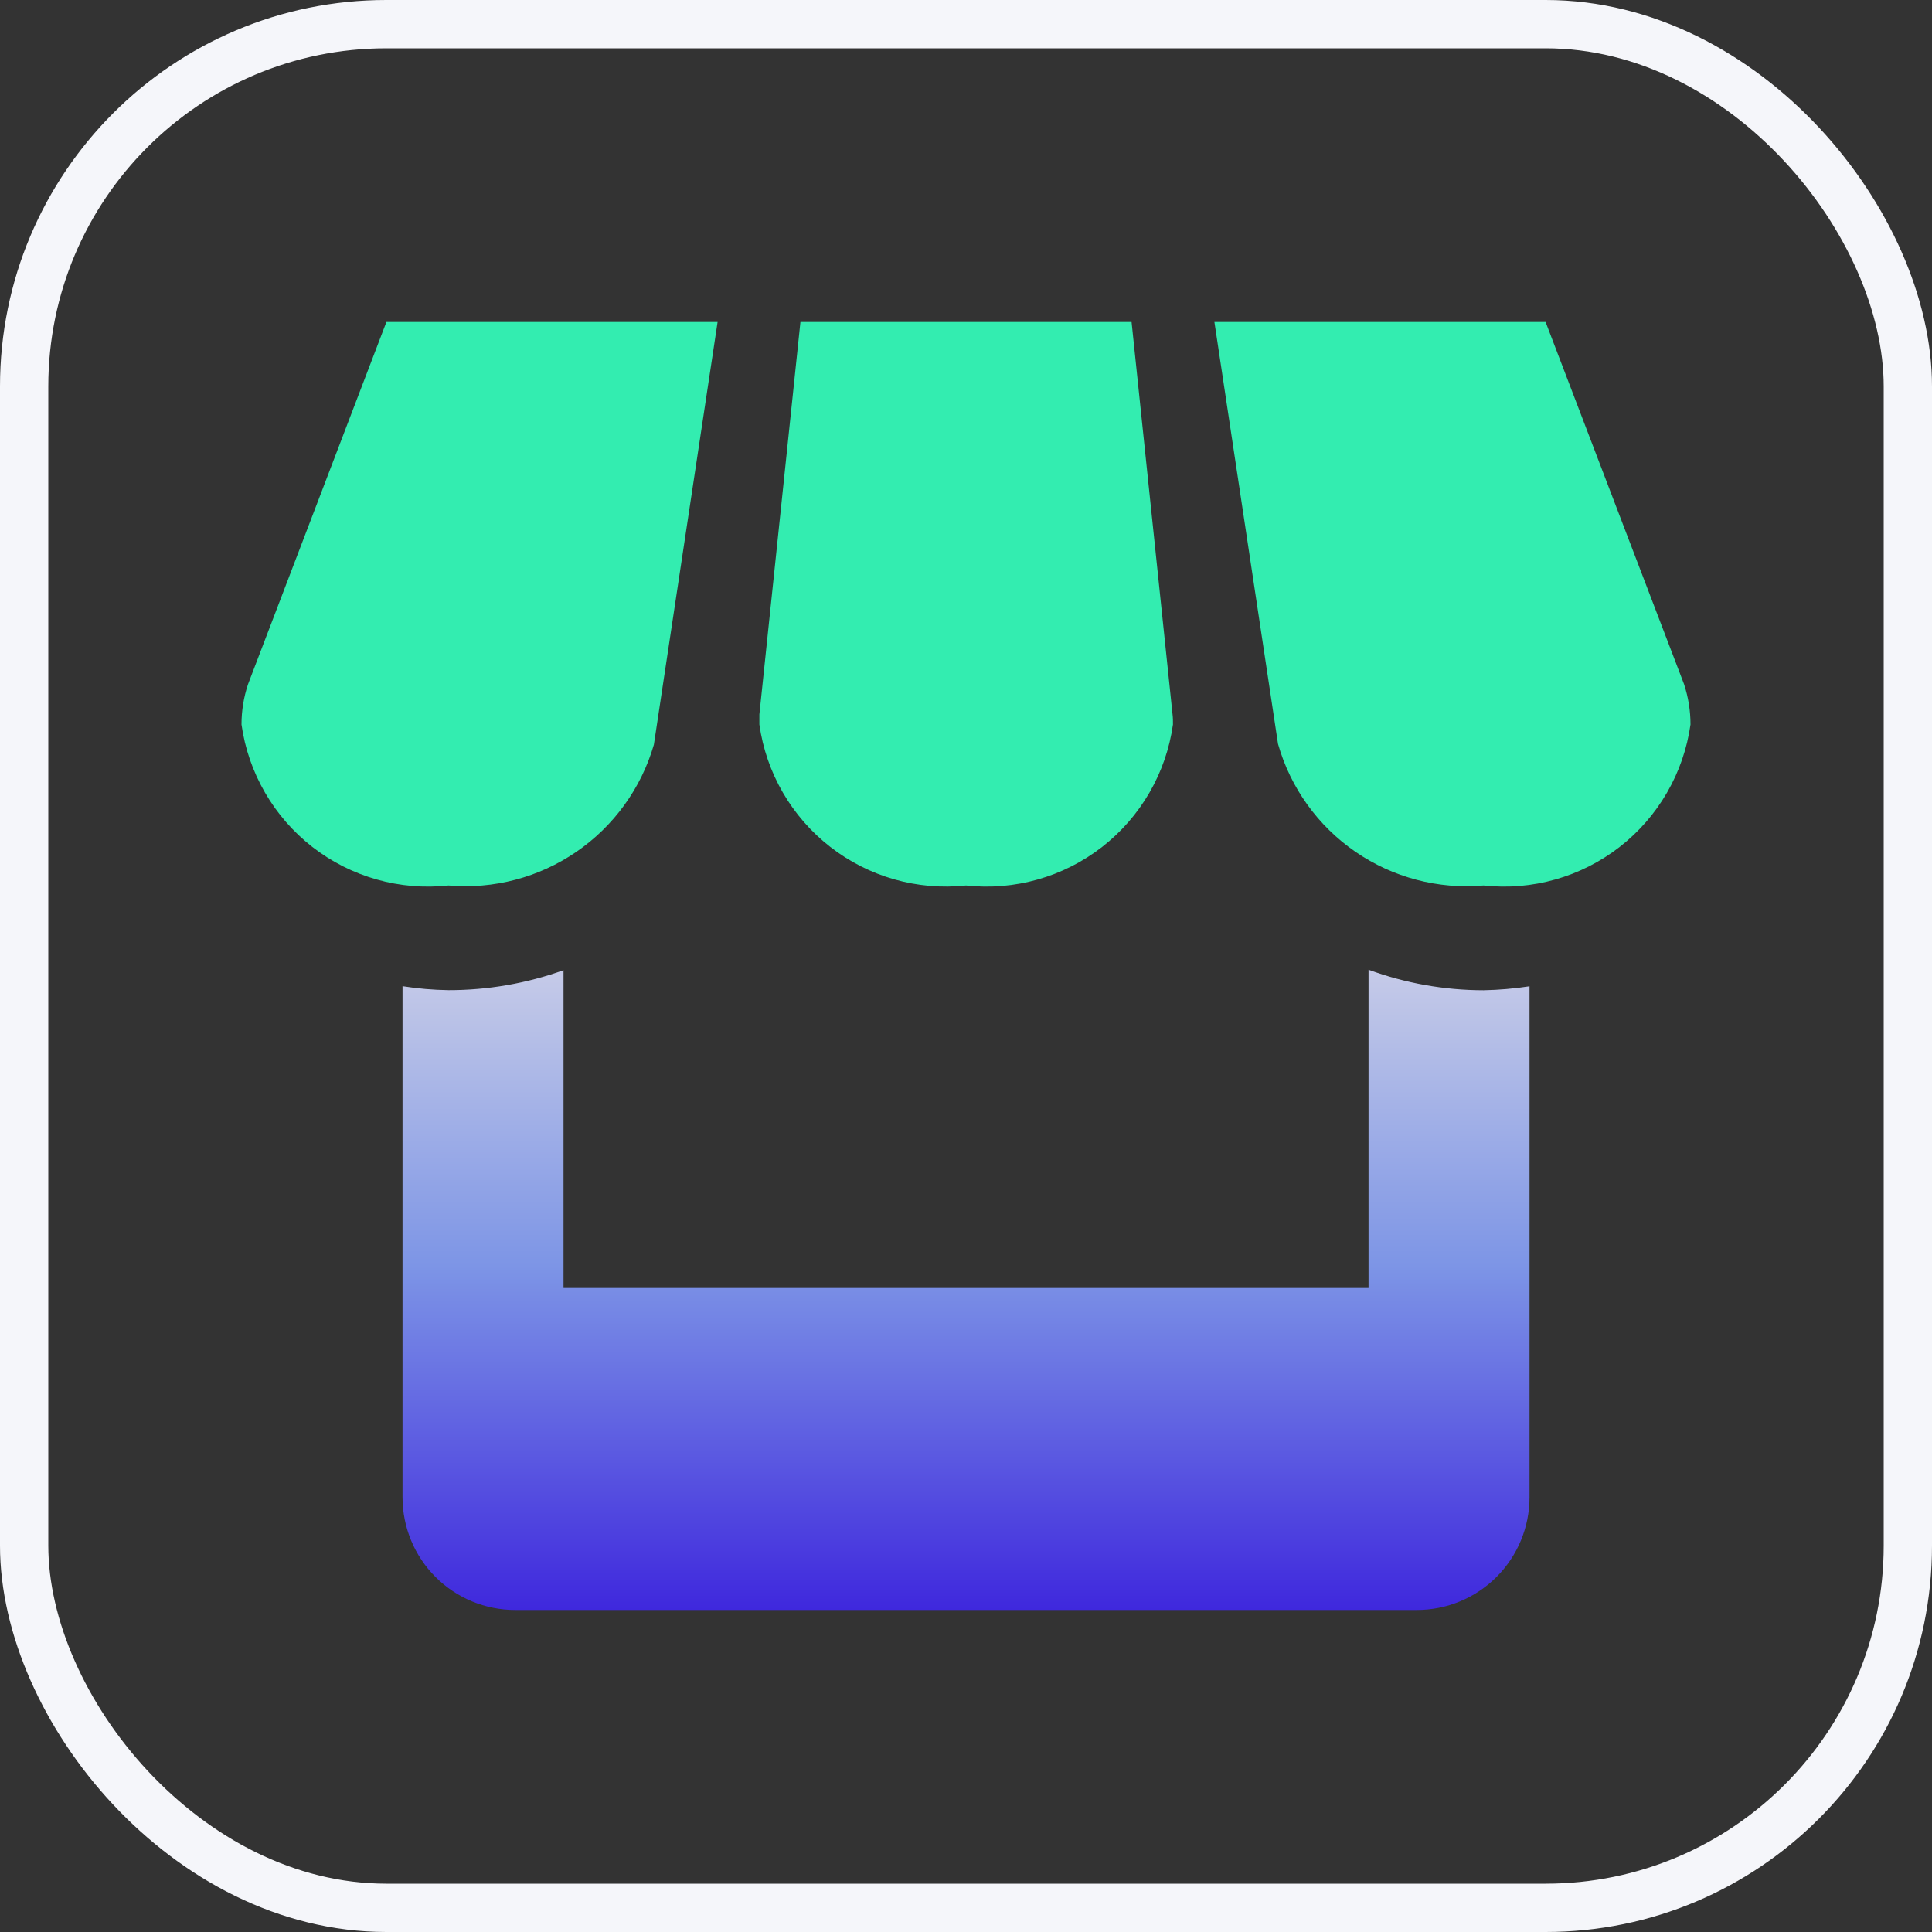 <svg width="40" height="40" viewBox="0 0 40 40" fill="none" xmlns="http://www.w3.org/2000/svg">
<rect x="0" y="0" width="40" height="40" fill="#333333" stroke="none"/>
<g clip-path="url(#clip0_1140_1962)">
<g clip-path="url(#clip1_1140_1962)">
<path d="M13.538 15.417L14.857 6.667H8L5.135 14.167C5.045 14.435 5 14.717 5 15C5.141 16.003 5.668 16.913 6.467 17.535C7.267 18.157 8.278 18.443 9.285 18.333C10.222 18.414 11.158 18.168 11.933 17.636C12.709 17.104 13.276 16.32 13.538 15.417ZM20 18.333C21.007 18.443 22.018 18.157 22.818 17.535C23.617 16.913 24.144 16.003 24.285 15C24.285 14.932 24.285 14.863 24.277 14.798L23.428 6.667H16.572L15.722 14.792C15.722 14.861 15.722 14.93 15.722 15C15.863 16.002 16.388 16.91 17.187 17.532C17.985 18.154 18.994 18.441 20 18.333ZM34.867 14.167L32 6.667H25.143L26.46 15.403C26.718 16.31 27.284 17.099 28.061 17.634C28.837 18.168 29.776 18.416 30.715 18.333C31.722 18.443 32.733 18.157 33.533 17.535C34.333 16.913 34.859 16.003 35 15C35 14.717 34.955 14.436 34.867 14.167Z" fill="#33EDB0"/>
<path d="M28.334 20.077V26.667H11.667V20.087C10.903 20.361 10.097 20.501 9.285 20.5C8.966 20.495 8.648 20.468 8.334 20.418V31C8.334 31.619 8.579 32.212 9.017 32.65C9.454 33.087 10.048 33.333 10.667 33.333H29.334C29.952 33.333 30.546 33.087 30.983 32.65C31.421 32.212 31.667 31.619 31.667 31V20.42C31.352 20.468 31.034 20.496 30.715 20.502C29.902 20.501 29.096 20.357 28.334 20.077Z" fill="url(#paint0_linear_1140_1962)"/>
</g>
</g>
<rect x="0.5" y="0.5" width="39" height="39" rx="7.5" stroke="#F5F6FA"/>
<defs>
<linearGradient id="paint0_linear_1140_1962" x1="20" y1="15.264" x2="20" y2="33.333" gradientUnits="userSpaceOnUse">
<stop stop-color="#FFF5E9"/>
<stop offset="0.605" stop-color="#7D95E6"/>
<stop offset="1" stop-color="#3F28DD"/>
</linearGradient>
<clipPath id="clip0_1140_1962">
<rect width="40" height="40" rx="8" fill="white"/>
</clipPath>
<clipPath id="clip1_1140_1962">
<rect width="30" height="30" fill="white" transform="translate(5 5)"/>
</clipPath>
</defs>
</svg>
